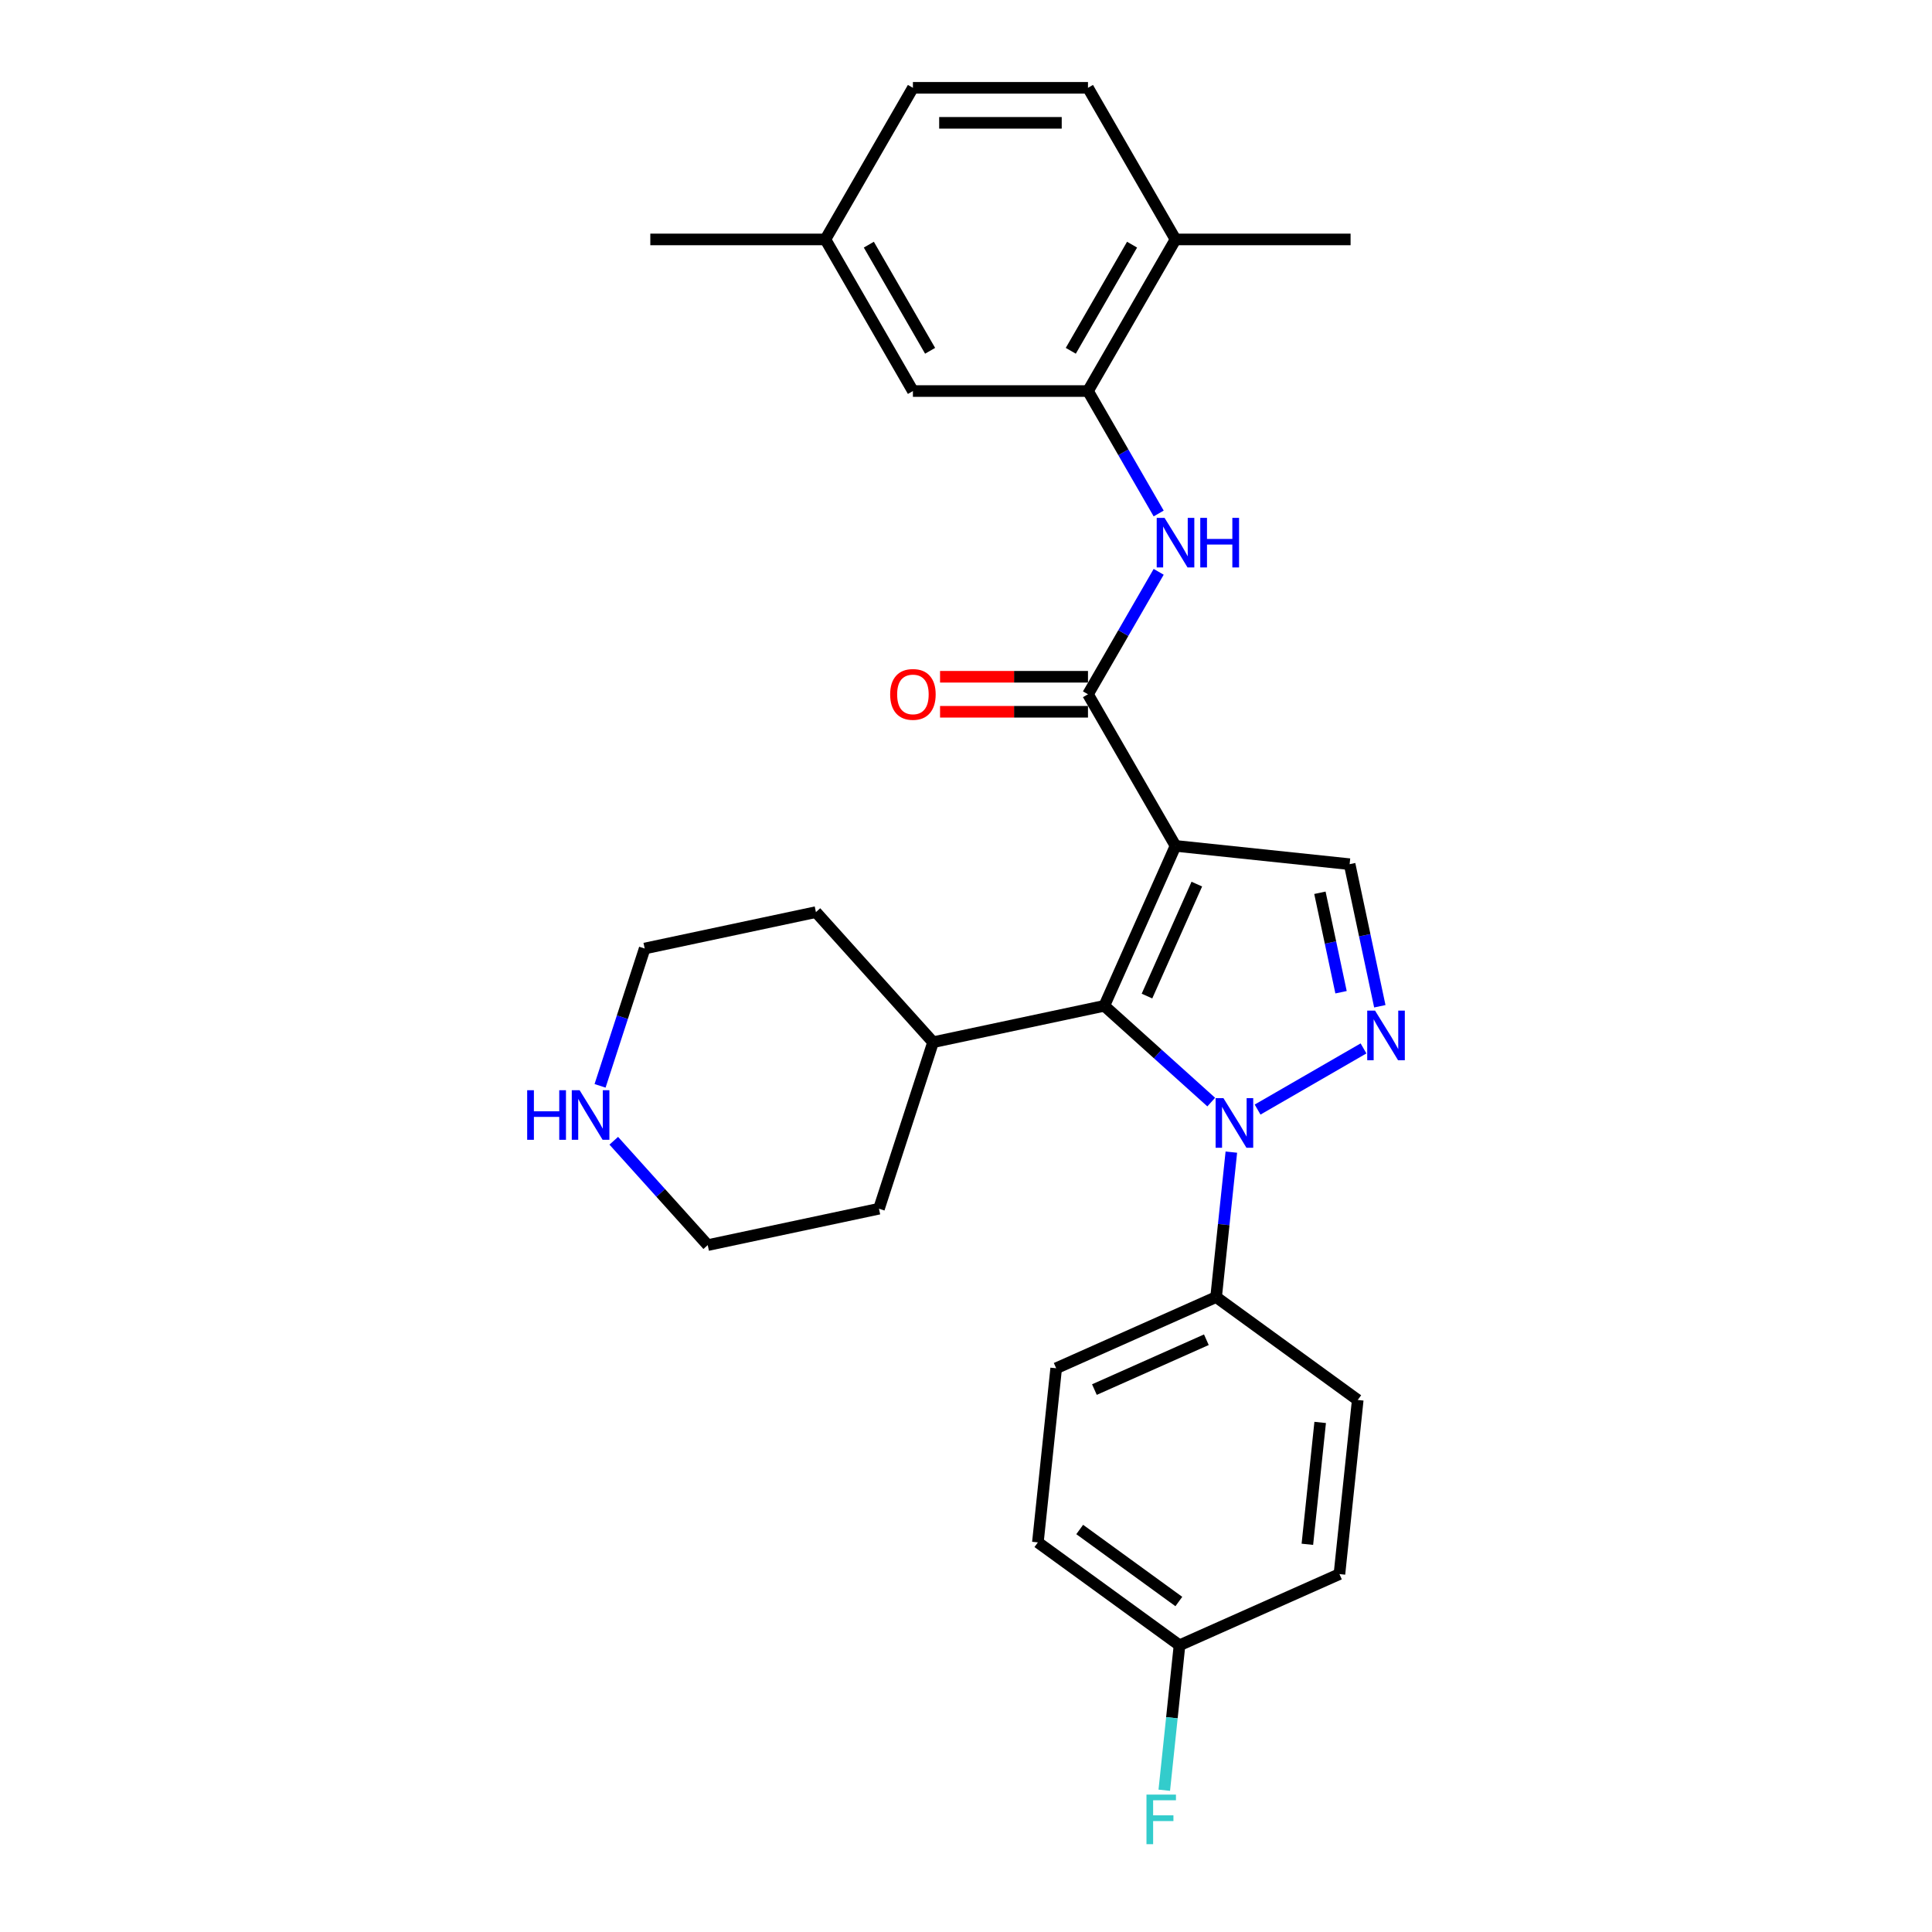 <?xml version='1.0' encoding='iso-8859-1'?>
<svg version='1.1' baseProfile='full'
              xmlns='http://www.w3.org/2000/svg'
                      xmlns:rdkit='http://www.rdkit.org/xml'
                      xmlns:xlink='http://www.w3.org/1999/xlink'
                  xml:space='preserve'
width='1000px' height='1000px' viewBox='0 0 1000 1000'>
<!-- END OF HEADER -->
<rect style='opacity:1.0;fill:#FFFFFF;stroke:none' width='1000' height='1000' x='0' y='0'> </rect>
<path class='bond-1' d='M 608.445,437.828 L 571.589,520.608' style='fill:none;fill-rule:evenodd;stroke:#000000;stroke-width:6px;stroke-linecap:butt;stroke-linejoin:miter;stroke-opacity:1' />
<path class='bond-1' d='M 619.473,457.616 L 593.673,515.562' style='fill:none;fill-rule:evenodd;stroke:#000000;stroke-width:6px;stroke-linecap:butt;stroke-linejoin:miter;stroke-opacity:1' />
<path class='bond-3' d='M 608.445,437.828 L 563.138,359.353' style='fill:none;fill-rule:evenodd;stroke:#000000;stroke-width:6px;stroke-linecap:butt;stroke-linejoin:miter;stroke-opacity:1' />
<path class='bond-4' d='M 608.445,437.828 L 698.563,447.299' style='fill:none;fill-rule:evenodd;stroke:#000000;stroke-width:6px;stroke-linecap:butt;stroke-linejoin:miter;stroke-opacity:1' />
<path class='bond-0' d='M 626.931,570.439 L 599.26,545.524' style='fill:none;fill-rule:evenodd;stroke:#0000FF;stroke-width:6px;stroke-linecap:butt;stroke-linejoin:miter;stroke-opacity:1' />
<path class='bond-0' d='M 599.26,545.524 L 571.589,520.608' style='fill:none;fill-rule:evenodd;stroke:#000000;stroke-width:6px;stroke-linecap:butt;stroke-linejoin:miter;stroke-opacity:1' />
<path class='bond-7' d='M 637.342,596.338 L 633.399,633.849' style='fill:none;fill-rule:evenodd;stroke:#0000FF;stroke-width:6px;stroke-linecap:butt;stroke-linejoin:miter;stroke-opacity:1' />
<path class='bond-7' d='M 633.399,633.849 L 629.457,671.36' style='fill:none;fill-rule:evenodd;stroke:#000000;stroke-width:6px;stroke-linecap:butt;stroke-linejoin:miter;stroke-opacity:1' />
<path class='bond-28' d='M 650.926,574.315 L 705.752,542.661' style='fill:none;fill-rule:evenodd;stroke:#0000FF;stroke-width:6px;stroke-linecap:butt;stroke-linejoin:miter;stroke-opacity:1' />
<path class='bond-9' d='M 571.589,520.608 L 482.954,539.448' style='fill:none;fill-rule:evenodd;stroke:#000000;stroke-width:6px;stroke-linecap:butt;stroke-linejoin:miter;stroke-opacity:1' />
<path class='bond-2' d='M 714.194,520.838 L 706.379,484.068' style='fill:none;fill-rule:evenodd;stroke:#0000FF;stroke-width:6px;stroke-linecap:butt;stroke-linejoin:miter;stroke-opacity:1' />
<path class='bond-2' d='M 706.379,484.068 L 698.563,447.299' style='fill:none;fill-rule:evenodd;stroke:#000000;stroke-width:6px;stroke-linecap:butt;stroke-linejoin:miter;stroke-opacity:1' />
<path class='bond-2' d='M 694.123,513.575 L 688.652,487.836' style='fill:none;fill-rule:evenodd;stroke:#0000FF;stroke-width:6px;stroke-linecap:butt;stroke-linejoin:miter;stroke-opacity:1' />
<path class='bond-2' d='M 688.652,487.836 L 683.181,462.098' style='fill:none;fill-rule:evenodd;stroke:#000000;stroke-width:6px;stroke-linecap:butt;stroke-linejoin:miter;stroke-opacity:1' />
<path class='bond-5' d='M 563.138,359.353 L 581.434,327.664' style='fill:none;fill-rule:evenodd;stroke:#000000;stroke-width:6px;stroke-linecap:butt;stroke-linejoin:miter;stroke-opacity:1' />
<path class='bond-5' d='M 581.434,327.664 L 599.729,295.975' style='fill:none;fill-rule:evenodd;stroke:#0000FF;stroke-width:6px;stroke-linecap:butt;stroke-linejoin:miter;stroke-opacity:1' />
<path class='bond-8' d='M 563.138,350.292 L 524.853,350.292' style='fill:none;fill-rule:evenodd;stroke:#000000;stroke-width:6px;stroke-linecap:butt;stroke-linejoin:miter;stroke-opacity:1' />
<path class='bond-8' d='M 524.853,350.292 L 486.568,350.292' style='fill:none;fill-rule:evenodd;stroke:#FF0000;stroke-width:6px;stroke-linecap:butt;stroke-linejoin:miter;stroke-opacity:1' />
<path class='bond-8' d='M 563.138,368.414 L 524.853,368.414' style='fill:none;fill-rule:evenodd;stroke:#000000;stroke-width:6px;stroke-linecap:butt;stroke-linejoin:miter;stroke-opacity:1' />
<path class='bond-8' d='M 524.853,368.414 L 486.568,368.414' style='fill:none;fill-rule:evenodd;stroke:#FF0000;stroke-width:6px;stroke-linecap:butt;stroke-linejoin:miter;stroke-opacity:1' />
<path class='bond-6' d='M 599.729,265.782 L 581.434,234.093' style='fill:none;fill-rule:evenodd;stroke:#0000FF;stroke-width:6px;stroke-linecap:butt;stroke-linejoin:miter;stroke-opacity:1' />
<path class='bond-6' d='M 581.434,234.093 L 563.138,202.404' style='fill:none;fill-rule:evenodd;stroke:#000000;stroke-width:6px;stroke-linecap:butt;stroke-linejoin:miter;stroke-opacity:1' />
<path class='bond-10' d='M 563.138,202.404 L 608.445,123.929' style='fill:none;fill-rule:evenodd;stroke:#000000;stroke-width:6px;stroke-linecap:butt;stroke-linejoin:miter;stroke-opacity:1' />
<path class='bond-10' d='M 554.239,181.571 L 585.954,126.639' style='fill:none;fill-rule:evenodd;stroke:#000000;stroke-width:6px;stroke-linecap:butt;stroke-linejoin:miter;stroke-opacity:1' />
<path class='bond-11' d='M 563.138,202.404 L 472.523,202.404' style='fill:none;fill-rule:evenodd;stroke:#000000;stroke-width:6px;stroke-linecap:butt;stroke-linejoin:miter;stroke-opacity:1' />
<path class='bond-13' d='M 629.457,671.36 L 546.676,708.216' style='fill:none;fill-rule:evenodd;stroke:#000000;stroke-width:6px;stroke-linecap:butt;stroke-linejoin:miter;stroke-opacity:1' />
<path class='bond-13' d='M 624.411,693.444 L 566.465,719.244' style='fill:none;fill-rule:evenodd;stroke:#000000;stroke-width:6px;stroke-linecap:butt;stroke-linejoin:miter;stroke-opacity:1' />
<path class='bond-14' d='M 629.457,671.36 L 702.766,724.622' style='fill:none;fill-rule:evenodd;stroke:#000000;stroke-width:6px;stroke-linecap:butt;stroke-linejoin:miter;stroke-opacity:1' />
<path class='bond-25' d='M 482.954,539.448 L 454.953,625.628' style='fill:none;fill-rule:evenodd;stroke:#000000;stroke-width:6px;stroke-linecap:butt;stroke-linejoin:miter;stroke-opacity:1' />
<path class='bond-26' d='M 482.954,539.448 L 422.321,472.108' style='fill:none;fill-rule:evenodd;stroke:#000000;stroke-width:6px;stroke-linecap:butt;stroke-linejoin:miter;stroke-opacity:1' />
<path class='bond-15' d='M 608.445,123.929 L 563.138,45.455' style='fill:none;fill-rule:evenodd;stroke:#000000;stroke-width:6px;stroke-linecap:butt;stroke-linejoin:miter;stroke-opacity:1' />
<path class='bond-24' d='M 608.445,123.929 L 699.06,123.929' style='fill:none;fill-rule:evenodd;stroke:#000000;stroke-width:6px;stroke-linecap:butt;stroke-linejoin:miter;stroke-opacity:1' />
<path class='bond-16' d='M 472.523,202.404 L 427.216,123.929' style='fill:none;fill-rule:evenodd;stroke:#000000;stroke-width:6px;stroke-linecap:butt;stroke-linejoin:miter;stroke-opacity:1' />
<path class='bond-16' d='M 481.422,181.571 L 449.707,126.639' style='fill:none;fill-rule:evenodd;stroke:#000000;stroke-width:6px;stroke-linecap:butt;stroke-linejoin:miter;stroke-opacity:1' />
<path class='bond-12' d='M 310.59,562.031 L 322.139,526.49' style='fill:none;fill-rule:evenodd;stroke:#0000FF;stroke-width:6px;stroke-linecap:butt;stroke-linejoin:miter;stroke-opacity:1' />
<path class='bond-12' d='M 322.139,526.49 L 333.687,490.948' style='fill:none;fill-rule:evenodd;stroke:#000000;stroke-width:6px;stroke-linecap:butt;stroke-linejoin:miter;stroke-opacity:1' />
<path class='bond-29' d='M 317.683,590.452 L 342.001,617.46' style='fill:none;fill-rule:evenodd;stroke:#0000FF;stroke-width:6px;stroke-linecap:butt;stroke-linejoin:miter;stroke-opacity:1' />
<path class='bond-29' d='M 342.001,617.46 L 366.318,644.468' style='fill:none;fill-rule:evenodd;stroke:#000000;stroke-width:6px;stroke-linecap:butt;stroke-linejoin:miter;stroke-opacity:1' />
<path class='bond-20' d='M 546.676,708.216 L 537.204,798.334' style='fill:none;fill-rule:evenodd;stroke:#000000;stroke-width:6px;stroke-linecap:butt;stroke-linejoin:miter;stroke-opacity:1' />
<path class='bond-19' d='M 702.766,724.622 L 693.294,814.74' style='fill:none;fill-rule:evenodd;stroke:#000000;stroke-width:6px;stroke-linecap:butt;stroke-linejoin:miter;stroke-opacity:1' />
<path class='bond-19' d='M 683.321,736.245 L 676.691,799.328' style='fill:none;fill-rule:evenodd;stroke:#000000;stroke-width:6px;stroke-linecap:butt;stroke-linejoin:miter;stroke-opacity:1' />
<path class='bond-31' d='M 563.138,45.455 L 472.523,45.455' style='fill:none;fill-rule:evenodd;stroke:#000000;stroke-width:6px;stroke-linecap:butt;stroke-linejoin:miter;stroke-opacity:1' />
<path class='bond-31' d='M 549.546,63.578 L 486.115,63.578' style='fill:none;fill-rule:evenodd;stroke:#000000;stroke-width:6px;stroke-linecap:butt;stroke-linejoin:miter;stroke-opacity:1' />
<path class='bond-18' d='M 427.216,123.929 L 472.523,45.455' style='fill:none;fill-rule:evenodd;stroke:#000000;stroke-width:6px;stroke-linecap:butt;stroke-linejoin:miter;stroke-opacity:1' />
<path class='bond-27' d='M 427.216,123.929 L 336.601,123.929' style='fill:none;fill-rule:evenodd;stroke:#000000;stroke-width:6px;stroke-linecap:butt;stroke-linejoin:miter;stroke-opacity:1' />
<path class='bond-17' d='M 610.513,851.596 L 693.294,814.74' style='fill:none;fill-rule:evenodd;stroke:#000000;stroke-width:6px;stroke-linecap:butt;stroke-linejoin:miter;stroke-opacity:1' />
<path class='bond-21' d='M 610.513,851.596 L 606.571,889.107' style='fill:none;fill-rule:evenodd;stroke:#000000;stroke-width:6px;stroke-linecap:butt;stroke-linejoin:miter;stroke-opacity:1' />
<path class='bond-21' d='M 606.571,889.107 L 602.628,926.618' style='fill:none;fill-rule:evenodd;stroke:#33CCCC;stroke-width:6px;stroke-linecap:butt;stroke-linejoin:miter;stroke-opacity:1' />
<path class='bond-30' d='M 610.513,851.596 L 537.204,798.334' style='fill:none;fill-rule:evenodd;stroke:#000000;stroke-width:6px;stroke-linecap:butt;stroke-linejoin:miter;stroke-opacity:1' />
<path class='bond-30' d='M 610.169,828.945 L 558.853,791.662' style='fill:none;fill-rule:evenodd;stroke:#000000;stroke-width:6px;stroke-linecap:butt;stroke-linejoin:miter;stroke-opacity:1' />
<path class='bond-22' d='M 333.687,490.948 L 422.321,472.108' style='fill:none;fill-rule:evenodd;stroke:#000000;stroke-width:6px;stroke-linecap:butt;stroke-linejoin:miter;stroke-opacity:1' />
<path class='bond-23' d='M 366.318,644.468 L 454.953,625.628' style='fill:none;fill-rule:evenodd;stroke:#000000;stroke-width:6px;stroke-linecap:butt;stroke-linejoin:miter;stroke-opacity:1' />
<path  class='atom-1' d='M 633.256 568.41
L 641.665 582.002
Q 642.499 583.344, 643.84 585.772
Q 645.181 588.2, 645.254 588.345
L 645.254 568.41
L 648.661 568.41
L 648.661 594.072
L 645.145 594.072
L 636.12 579.212
Q 635.069 577.472, 633.945 575.478
Q 632.858 573.485, 632.531 572.868
L 632.531 594.072
L 629.197 594.072
L 629.197 568.41
L 633.256 568.41
' fill='#0000FF'/>
<path  class='atom-3' d='M 711.731 523.103
L 720.14 536.695
Q 720.974 538.036, 722.315 540.465
Q 723.656 542.893, 723.728 543.038
L 723.728 523.103
L 727.135 523.103
L 727.135 548.765
L 723.619 548.765
L 714.594 533.904
Q 713.543 532.164, 712.42 530.171
Q 711.332 528.177, 711.006 527.561
L 711.006 548.765
L 707.671 548.765
L 707.671 523.103
L 711.731 523.103
' fill='#0000FF'/>
<path  class='atom-6' d='M 602.773 268.047
L 611.182 281.64
Q 612.015 282.981, 613.357 285.409
Q 614.698 287.838, 614.77 287.983
L 614.77 268.047
L 618.177 268.047
L 618.177 293.709
L 614.661 293.709
L 605.636 278.849
Q 604.585 277.109, 603.461 275.115
Q 602.374 273.122, 602.048 272.506
L 602.048 293.709
L 598.713 293.709
L 598.713 268.047
L 602.773 268.047
' fill='#0000FF'/>
<path  class='atom-6' d='M 621.258 268.047
L 624.738 268.047
L 624.738 278.957
L 637.859 278.957
L 637.859 268.047
L 641.338 268.047
L 641.338 293.709
L 637.859 293.709
L 637.859 281.857
L 624.738 281.857
L 624.738 293.709
L 621.258 293.709
L 621.258 268.047
' fill='#0000FF'/>
<path  class='atom-9' d='M 460.743 359.425
Q 460.743 353.264, 463.788 349.82
Q 466.833 346.377, 472.523 346.377
Q 478.214 346.377, 481.258 349.82
Q 484.303 353.264, 484.303 359.425
Q 484.303 365.66, 481.222 369.212
Q 478.141 372.728, 472.523 372.728
Q 466.869 372.728, 463.788 369.212
Q 460.743 365.696, 460.743 359.425
M 472.523 369.828
Q 476.438 369.828, 478.54 367.218
Q 480.678 364.572, 480.678 359.425
Q 480.678 354.387, 478.54 351.85
Q 476.438 349.277, 472.523 349.277
Q 468.609 349.277, 466.47 351.814
Q 464.368 354.351, 464.368 359.425
Q 464.368 364.609, 466.47 367.218
Q 468.609 369.828, 472.523 369.828
' fill='#FF0000'/>
<path  class='atom-13' d='M 272.865 564.297
L 276.344 564.297
L 276.344 575.207
L 289.465 575.207
L 289.465 564.297
L 292.945 564.297
L 292.945 589.959
L 289.465 589.959
L 289.465 578.106
L 276.344 578.106
L 276.344 589.959
L 272.865 589.959
L 272.865 564.297
' fill='#0000FF'/>
<path  class='atom-13' d='M 300.013 564.297
L 308.422 577.889
Q 309.256 579.23, 310.597 581.659
Q 311.938 584.087, 312.01 584.232
L 312.01 564.297
L 315.417 564.297
L 315.417 589.959
L 311.901 589.959
L 302.876 575.098
Q 301.825 573.358, 300.701 571.365
Q 299.614 569.371, 299.288 568.755
L 299.288 589.959
L 295.953 589.959
L 295.953 564.297
L 300.013 564.297
' fill='#0000FF'/>
<path  class='atom-22' d='M 593.412 928.883
L 608.671 928.883
L 608.671 931.819
L 596.855 931.819
L 596.855 939.612
L 607.366 939.612
L 607.366 942.584
L 596.855 942.584
L 596.855 954.545
L 593.412 954.545
L 593.412 928.883
' fill='#33CCCC'/>
</svg>
